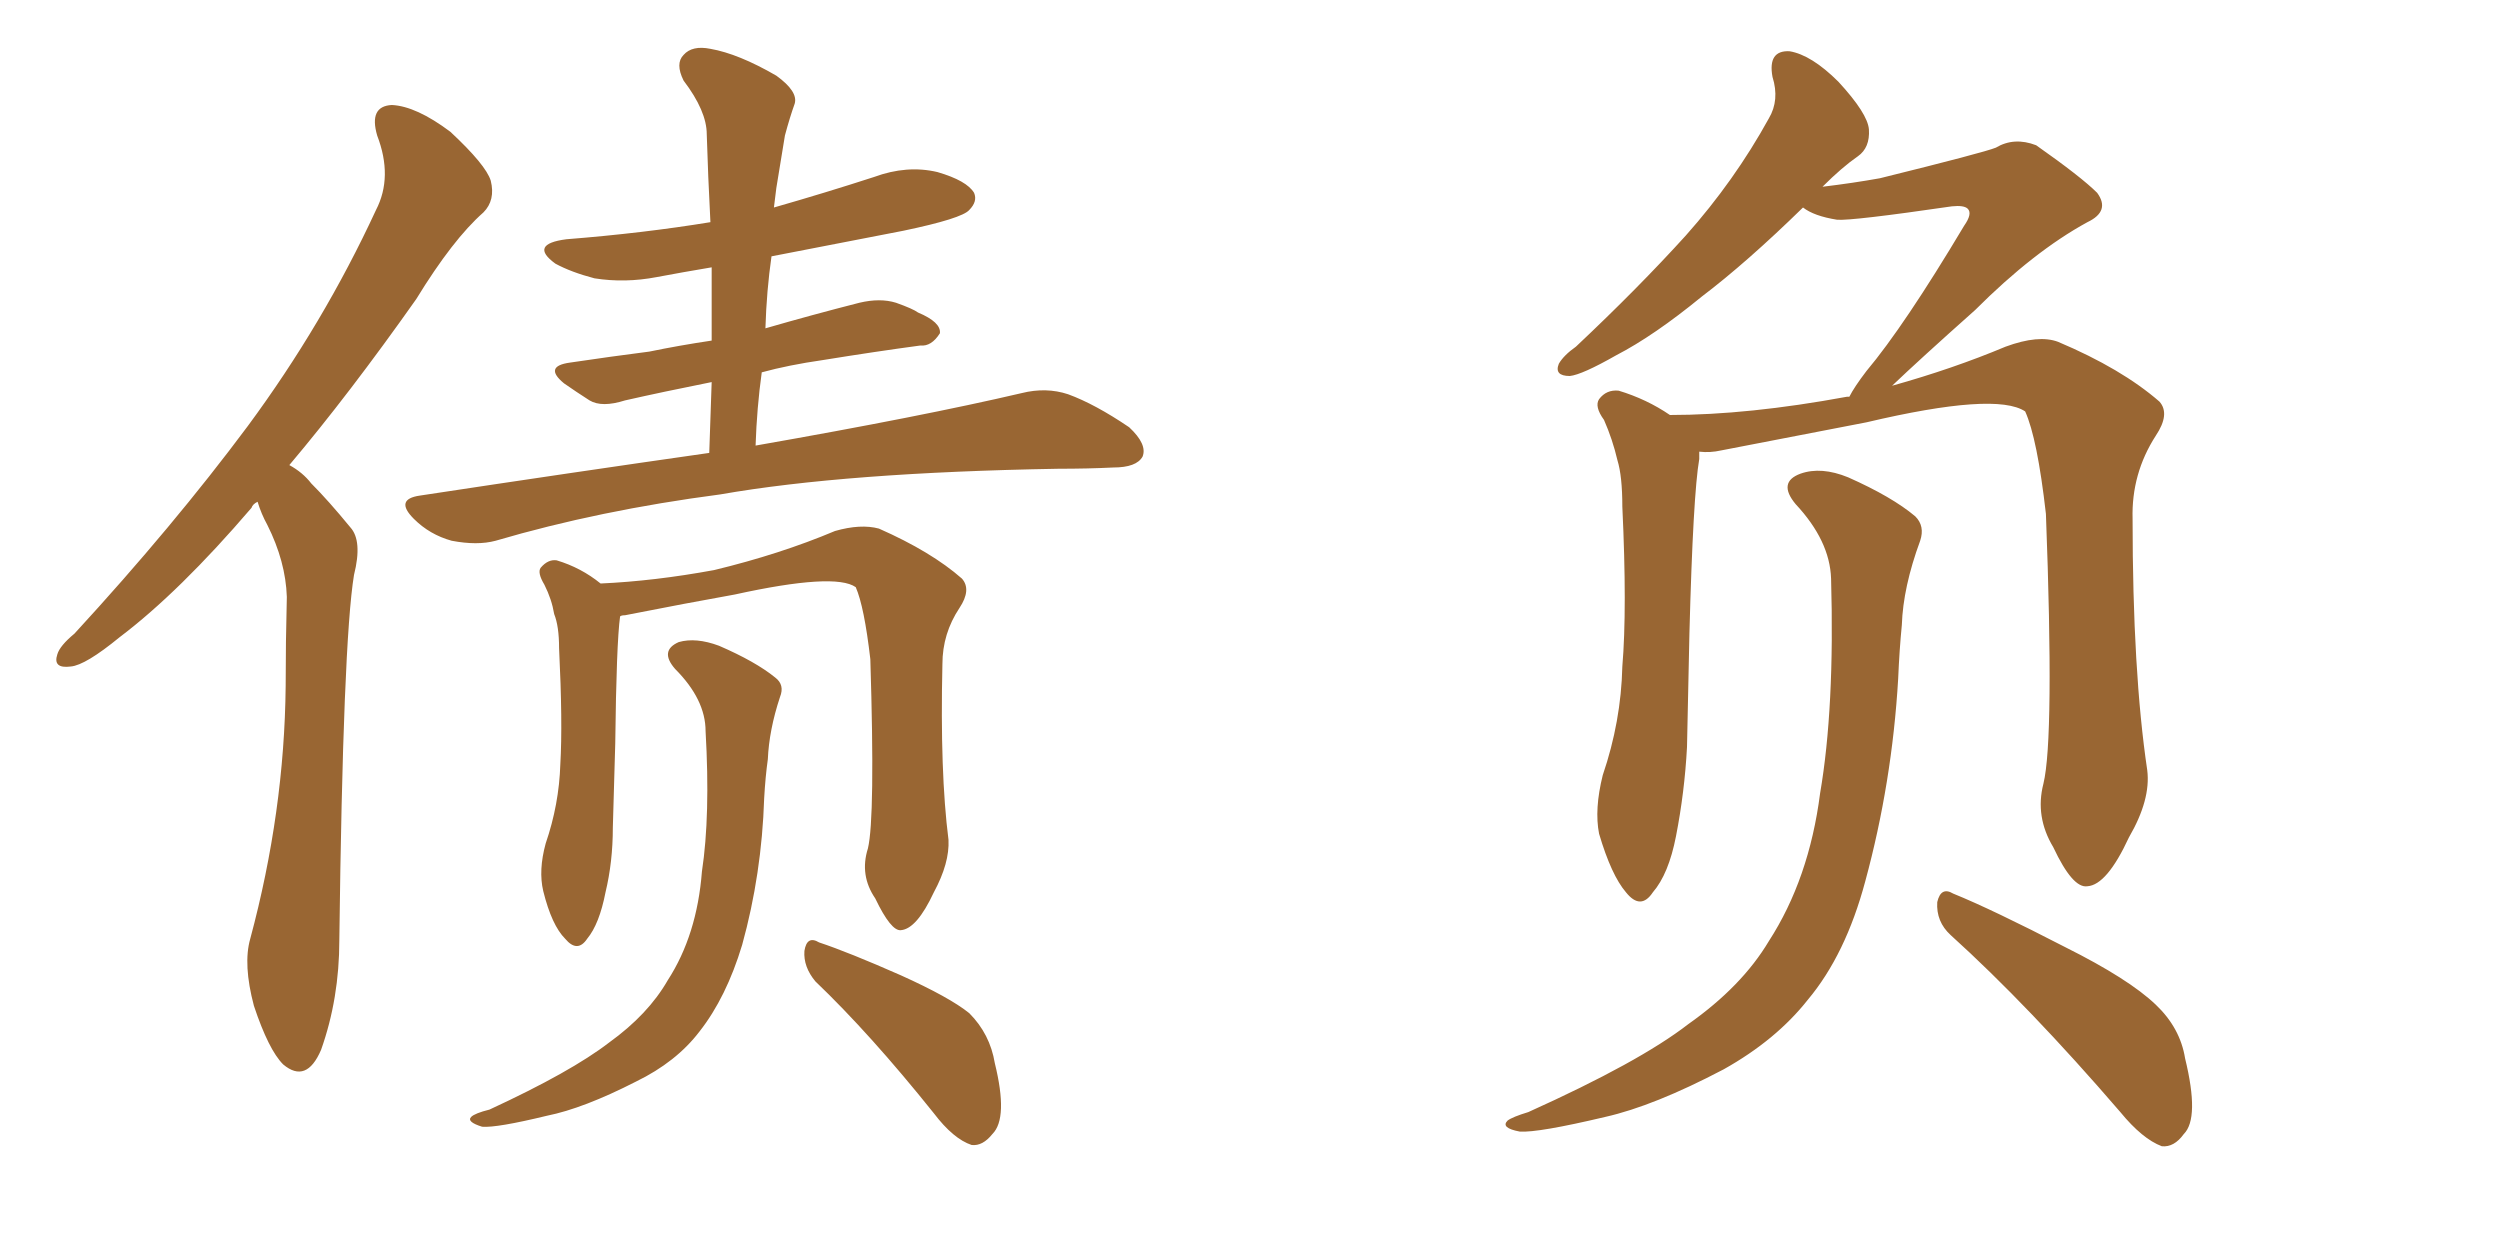 <svg xmlns="http://www.w3.org/2000/svg" xmlns:xlink="http://www.w3.org/1999/xlink" width="300" height="150"><path fill="#996633" padding="10" d="M30.91 60.21L30.91 60.21Q30.32 60.50 30.18 60.94L30.18 60.94Q21.53 71.04 14.36 76.46L14.36 76.46Q10.25 79.83 8.50 79.98L8.50 79.98Q6.30 80.27 6.88 78.52L6.88 78.52Q7.18 77.49 8.94 76.03L8.94 76.03Q20.80 63.13 29.74 51.12L29.74 51.12Q38.82 38.82 45.12 25.20L45.12 25.20Q47.17 21.24 45.26 16.26L45.26 16.26Q44.24 12.74 47.02 12.60L47.02 12.60Q49.95 12.74 54.05 15.82L54.05 15.82Q58.30 19.78 58.89 21.68L58.89 21.68Q59.47 24.02 58.01 25.49L58.01 25.49Q54.35 28.71 49.95 35.89L49.95 35.89Q41.89 47.31 34.72 55.81L34.72 55.81Q36.33 56.69 37.35 58.01L37.35 58.01Q39.40 60.06 42.04 63.28L42.04 63.28Q43.51 64.89 42.48 68.99L42.48 68.99Q41.16 77.05 40.72 112.79L40.72 112.79Q40.72 119.82 38.53 125.98L38.53 125.98Q36.77 130.08 33.98 127.73L33.98 127.73Q32.23 125.98 30.47 120.70L30.47 120.70Q29.15 115.72 30.03 112.65L30.03 112.65Q34.13 97.41 34.28 82.32L34.28 82.32Q34.28 77.05 34.42 71.63L34.42 71.63Q34.28 67.38 32.08 62.99L32.08 62.99Q31.35 61.67 30.91 60.21ZM85.11 54.35L85.11 54.35Q85.25 49.95 85.40 45.85L85.40 45.85Q79.54 47.02 75 48.05L75 48.05Q72.22 48.93 70.75 48.05L70.75 48.05Q69.14 47.02 67.68 46.00L67.68 46.00Q65.19 43.95 68.41 43.51L68.41 43.51Q73.39 42.77 77.93 42.19L77.93 42.19Q81.45 41.46 85.40 40.87L85.40 40.87Q85.40 36.18 85.40 32.08L85.40 32.08Q81.88 32.67 78.81 33.25L78.81 33.25Q75 33.98 71.34 33.40L71.34 33.40Q68.55 32.67 66.65 31.64L66.65 31.64Q63.43 29.30 67.97 28.71L67.97 28.71Q77.20 27.98 85.25 26.66L85.25 26.66Q84.96 21.09 84.81 16.11L84.81 16.11Q84.81 13.33 82.03 9.67L82.03 9.67Q81.01 7.62 82.03 6.59L82.03 6.59Q83.06 5.42 85.25 5.86L85.25 5.86Q88.62 6.45 93.16 9.08L93.16 9.08Q95.80 10.99 95.36 12.45L95.36 12.45Q94.78 14.06 94.19 16.26L94.19 16.26Q93.75 18.90 93.16 22.56L93.16 22.56Q93.02 23.58 92.87 24.90L92.87 24.90Q99.02 23.14 104.88 21.24L104.88 21.24Q108.84 19.78 112.50 20.65L112.50 20.65Q116.02 21.68 116.89 23.14L116.89 23.14Q117.33 24.17 116.31 25.20L116.31 25.20Q115.43 26.22 108.40 27.69L108.40 27.69Q100.05 29.30 92.58 30.76L92.58 30.76Q91.99 34.86 91.85 39.40L91.85 39.40Q97.41 37.79 103.13 36.33L103.13 36.33Q105.62 35.74 107.52 36.33L107.52 36.33Q109.57 37.06 110.16 37.50L110.16 37.50Q112.94 38.67 112.79 39.99L112.79 39.99Q111.77 41.60 110.45 41.46L110.45 41.46Q105.03 42.19 98.73 43.21L98.73 43.21Q94.63 43.80 91.41 44.68L91.41 44.68Q90.82 48.93 90.67 53.47L90.67 53.47Q110.74 49.95 122.61 47.17L122.61 47.17Q125.54 46.44 128.17 47.31L128.17 47.31Q131.40 48.49 135.50 51.27L135.50 51.27Q137.70 53.32 137.11 54.79L137.11 54.79Q136.38 56.10 133.59 56.10L133.59 56.10Q130.52 56.25 127.00 56.25L127.00 56.25Q101.51 56.69 86.43 59.33L86.43 59.33Q71.92 61.23 59.47 64.89L59.47 64.89Q57.28 65.48 54.20 64.89L54.20 64.89Q51.56 64.16 49.66 62.26L49.66 62.26Q47.31 59.91 50.39 59.47L50.39 59.47Q68.70 56.69 85.11 54.35ZM104.15 101.81L104.15 101.81Q105.03 98.14 104.44 79.10L104.44 79.10Q103.71 72.80 102.69 70.46L102.69 70.46L102.69 70.46Q100.20 68.70 88.18 71.34L88.18 71.34Q82.47 72.36 75 73.83L75 73.83Q74.56 73.83 74.41 73.97L74.41 73.97Q73.97 77.20 73.83 89.21L73.83 89.21Q73.68 94.34 73.54 99.32L73.54 99.32Q73.54 103.42 72.66 107.08L72.66 107.08Q71.92 110.89 70.46 112.65L70.46 112.65Q69.29 114.40 67.82 112.65L67.82 112.65Q66.21 111.04 65.19 106.93L65.19 106.93Q64.60 104.44 65.48 101.22L65.48 101.22Q67.09 96.53 67.24 91.70L67.24 91.70Q67.53 86.72 67.09 77.78L67.09 77.78Q67.09 75.15 66.50 73.68L66.50 73.68Q66.21 71.92 65.33 70.17L65.33 70.17Q64.45 68.70 64.89 68.12L64.89 68.12Q65.77 67.09 66.80 67.24L66.80 67.24Q69.73 68.12 72.07 70.02L72.07 70.02Q78.52 69.73 85.69 68.41L85.69 68.41Q93.60 66.50 100.20 63.72L100.20 63.72Q103.27 62.84 105.47 63.43L105.47 63.43Q111.77 66.21 115.43 69.43L115.43 69.43Q116.60 70.75 115.14 72.95L115.14 72.95Q113.09 76.03 113.09 79.69L113.09 79.69Q112.79 92.72 113.82 100.78L113.82 100.78L113.82 100.78Q113.96 103.56 112.06 107.08L112.06 107.08Q110.01 111.47 108.11 111.62L108.11 111.62Q106.93 111.77 105.03 107.81L105.03 107.81Q103.13 105.03 104.15 101.81ZM97.85 117.77L97.85 117.77Q96.39 116.02 96.53 114.11L96.53 114.11Q96.83 112.21 98.29 113.09L98.29 113.09Q101.81 114.26 108.11 117.04L108.11 117.04Q113.96 119.68 116.31 121.58L116.31 121.58Q118.80 124.07 119.38 127.59L119.38 127.59Q121.00 134.18 119.09 136.08L119.09 136.08Q117.92 137.55 116.60 137.40L116.60 137.40Q114.40 136.67 112.06 133.59L112.06 133.59Q104.44 124.07 97.85 117.77ZM84.67 87.74L84.67 87.74L84.67 87.74Q84.67 83.94 81.01 80.27L81.01 80.27Q79.10 78.08 81.45 77.05L81.45 77.05Q83.50 76.46 86.28 77.49L86.28 77.49Q90.67 79.39 93.02 81.30L93.02 81.30Q94.19 82.18 93.60 83.64L93.60 83.64Q92.29 87.60 92.14 91.11L92.14 91.11Q91.85 93.16 91.70 95.80L91.70 95.80Q91.41 104.88 89.06 113.38L89.06 113.38Q87.16 119.68 83.94 123.78L83.94 123.78Q81.15 127.44 76.32 129.79L76.32 129.79Q70.02 133.01 65.63 133.89L65.63 133.89Q59.62 135.35 57.86 135.21L57.86 135.21Q55.96 134.62 56.54 134.03L56.54 134.03Q56.98 133.59 58.74 133.15L58.74 133.15Q68.55 128.61 73.10 125.10L73.10 125.10Q77.78 121.73 80.13 117.63L80.13 117.63Q83.64 112.21 84.23 104.59L84.23 104.59Q85.25 97.85 84.67 87.74ZM245.21 94.04L245.21 94.04Q246.53 88.62 245.51 61.67L245.51 61.67Q244.48 52.59 243.02 49.37L243.02 49.37L243.02 49.37Q239.50 47.02 223.97 50.68L223.97 50.68Q216.36 52.15 206.54 54.05L206.54 54.05Q205.22 54.35 203.91 54.20L203.91 54.20Q203.91 54.49 203.91 55.08L203.91 55.08Q203.17 59.33 202.73 76.03L202.73 76.03Q202.59 82.91 202.44 89.65L202.44 89.65Q202.15 95.07 201.12 100.34L201.12 100.34Q200.24 104.88 198.34 107.08L198.34 107.08Q196.88 109.28 195.12 107.08L195.12 107.08Q193.36 105.03 191.89 100.05L191.89 100.05Q191.31 97.12 192.33 93.02L192.33 93.02Q194.53 86.57 194.68 79.98L194.68 79.98Q195.26 73.10 194.68 60.79L194.68 60.79Q194.68 57.13 194.09 55.22L194.09 55.22Q193.51 52.73 192.48 50.39L192.48 50.39Q191.31 48.78 191.89 47.90L191.89 47.90Q192.77 46.73 194.24 46.88L194.24 46.88Q197.61 47.90 200.39 49.80L200.39 49.80Q209.77 49.80 221.63 47.61L221.63 47.61Q221.78 47.61 221.92 47.61L221.92 47.61Q222.51 46.44 223.97 44.53L223.97 44.53Q228.52 39.11 235.69 27.10L235.69 27.10Q236.72 25.63 236.13 25.05L236.13 25.05Q235.69 24.61 234.23 24.76L234.23 24.76Q222.22 26.51 220.46 26.37L220.46 26.37Q217.68 25.93 216.36 24.90L216.36 24.90Q209.62 31.49 204.20 35.60L204.20 35.60Q198.49 40.28 193.95 42.63L193.95 42.63Q189.84 44.97 188.38 45.12L188.38 45.12Q186.47 45.12 187.06 43.65L187.06 43.65Q187.65 42.63 189.11 41.60L189.11 41.60Q196.58 34.57 202.29 28.27L202.29 28.27Q208.15 21.68 212.26 14.21L212.26 14.21Q213.57 12.01 212.70 9.23L212.70 9.23Q212.11 6.01 214.75 6.15L214.75 6.15Q217.38 6.59 220.61 9.81L220.61 9.81Q224.12 13.62 224.27 15.53L224.27 15.53Q224.41 17.72 222.95 18.75L222.95 18.75Q221.04 20.07 218.70 22.41L218.70 22.41Q222.36 21.97 225.59 21.39L225.59 21.39Q238.04 18.31 239.50 17.72L239.50 17.72Q241.70 16.41 244.34 17.43L244.34 17.43Q249.76 21.24 251.66 23.14L251.66 23.14Q253.27 25.34 250.49 26.66L250.49 26.66Q244.04 30.18 237.01 37.21L237.01 37.21Q230.27 43.21 227.05 46.29L227.05 46.29Q234.38 44.24 240.67 41.60L240.67 41.60Q244.63 40.14 246.97 41.02L246.97 41.02Q254.59 44.24 259.13 48.19L259.13 48.19Q260.45 49.66 258.69 52.29L258.69 52.29Q255.76 56.84 255.91 62.26L255.91 62.26Q255.91 80.57 257.67 92.43L257.67 92.43L257.67 92.43Q258.11 95.95 255.47 100.49L255.47 100.49Q252.83 106.20 250.49 106.35L250.49 106.35Q248.73 106.64 246.39 101.66L246.39 101.66Q244.19 98.00 245.21 94.04ZM234.08 112.21L234.08 112.21Q232.32 110.60 232.47 108.25L232.47 108.25Q232.91 106.35 234.38 107.23L234.38 107.23Q239.06 109.13 247.85 113.67L247.85 113.67Q255.47 117.48 258.69 120.56L258.69 120.56Q261.62 123.34 262.21 127.00L262.21 127.00Q263.96 134.18 262.06 136.08L262.06 136.08Q260.89 137.70 259.42 137.55L259.42 137.55Q257.08 136.67 254.44 133.45L254.44 133.45Q243.46 120.70 234.08 112.21ZM219.73 69.43L219.73 69.43L219.73 69.43Q219.58 64.89 215.48 60.50L215.48 60.50Q213.28 57.86 216.06 56.84L216.06 56.84Q218.55 55.96 221.78 57.28L221.78 57.28Q227.05 59.62 229.83 61.96L229.83 61.96Q231.01 63.13 230.42 64.89L230.42 64.89Q228.37 70.46 228.22 75L228.22 75Q227.93 77.93 227.78 81.45L227.78 81.45Q227.05 93.90 223.83 105.76L223.83 105.76Q221.48 114.55 216.94 119.97L216.94 119.97Q213.13 124.80 206.84 128.32L206.84 128.32Q198.49 132.71 192.63 134.03L192.63 134.03Q184.57 135.94 182.37 135.79L182.37 135.79Q180.03 135.35 180.91 134.47L180.91 134.47Q181.49 134.03 183.40 133.45L183.40 133.45Q196.73 127.44 202.59 122.90L202.59 122.90Q209.03 118.36 212.26 112.94L212.26 112.94Q217.09 105.47 218.41 95.21L218.41 95.21Q220.17 84.96 219.73 69.43Z"/></svg>